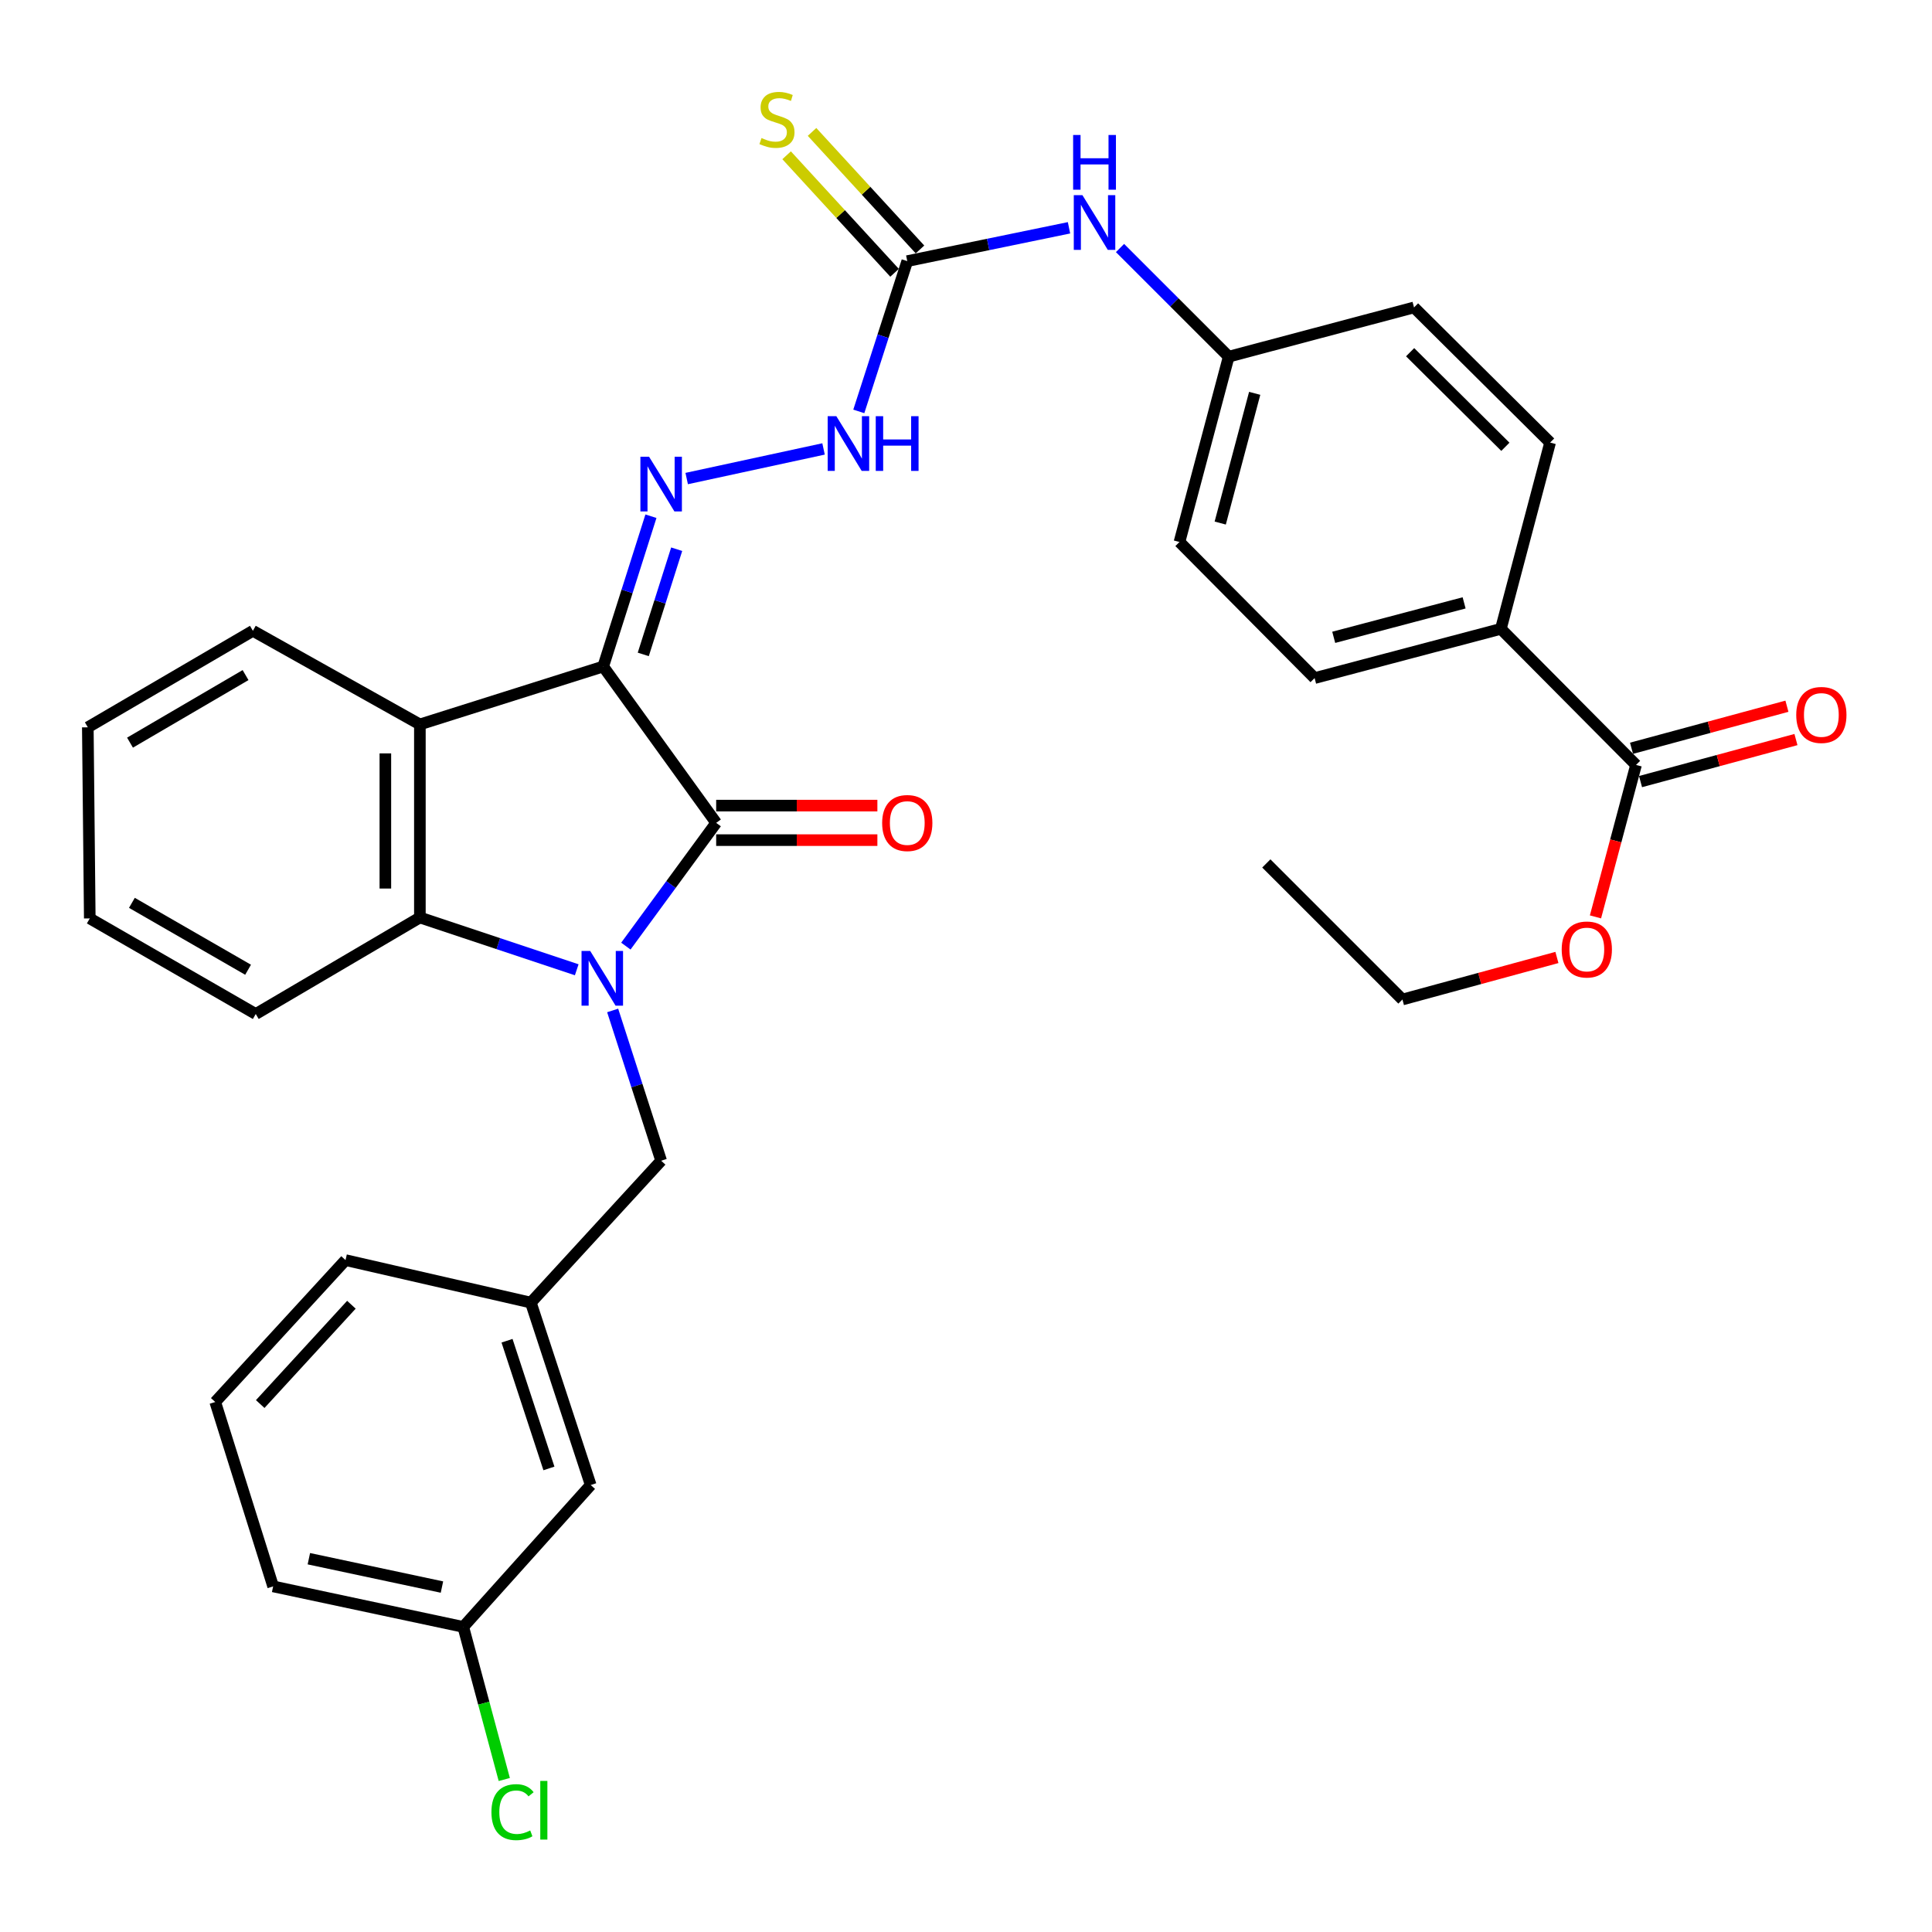 <?xml version='1.0' encoding='iso-8859-1'?>
<svg version='1.1' baseProfile='full'
              xmlns='http://www.w3.org/2000/svg'
                      xmlns:rdkit='http://www.rdkit.org/xml'
                      xmlns:xlink='http://www.w3.org/1999/xlink'
                  xml:space='preserve'
width='1000px' height='1000px' viewBox='0 0 1000 1000'>
<!-- END OF HEADER -->
<rect style='opacity:1.0;fill:#FFFFFF;stroke:none' width='1000' height='1000' x='0' y='0'> </rect>
<path class='bond-1' d='M 312.221,344.981 L 370.69,425.915' style='fill:none;fill-rule:evenodd;stroke:#000000;stroke-width:6px;stroke-linecap:butt;stroke-linejoin:miter;stroke-opacity:1' />
<path class='bond-2' d='M 312.221,344.981 L 217.329,374.96' style='fill:none;fill-rule:evenodd;stroke:#000000;stroke-width:6px;stroke-linecap:butt;stroke-linejoin:miter;stroke-opacity:1' />
<path class='bond-4' d='M 312.221,344.981 L 324.573,306.087' style='fill:none;fill-rule:evenodd;stroke:#000000;stroke-width:6px;stroke-linecap:butt;stroke-linejoin:miter;stroke-opacity:1' />
<path class='bond-4' d='M 324.573,306.087 L 336.926,267.193' style='fill:none;fill-rule:evenodd;stroke:#0000FF;stroke-width:6px;stroke-linecap:butt;stroke-linejoin:miter;stroke-opacity:1' />
<path class='bond-4' d='M 332.957,338.722 L 341.604,311.496' style='fill:none;fill-rule:evenodd;stroke:#000000;stroke-width:6px;stroke-linecap:butt;stroke-linejoin:miter;stroke-opacity:1' />
<path class='bond-4' d='M 341.604,311.496 L 350.251,284.27' style='fill:none;fill-rule:evenodd;stroke:#0000FF;stroke-width:6px;stroke-linecap:butt;stroke-linejoin:miter;stroke-opacity:1' />
<path class='bond-0' d='M 323.947,489.71 L 347.318,457.813' style='fill:none;fill-rule:evenodd;stroke:#0000FF;stroke-width:6px;stroke-linecap:butt;stroke-linejoin:miter;stroke-opacity:1' />
<path class='bond-0' d='M 347.318,457.813 L 370.69,425.915' style='fill:none;fill-rule:evenodd;stroke:#000000;stroke-width:6px;stroke-linecap:butt;stroke-linejoin:miter;stroke-opacity:1' />
<path class='bond-6' d='M 317.113,523.004 L 329.662,561.896' style='fill:none;fill-rule:evenodd;stroke:#0000FF;stroke-width:6px;stroke-linecap:butt;stroke-linejoin:miter;stroke-opacity:1' />
<path class='bond-6' d='M 329.662,561.896 L 342.21,600.788' style='fill:none;fill-rule:evenodd;stroke:#000000;stroke-width:6px;stroke-linecap:butt;stroke-linejoin:miter;stroke-opacity:1' />
<path class='bond-33' d='M 298.516,501.954 L 257.923,488.424' style='fill:none;fill-rule:evenodd;stroke:#0000FF;stroke-width:6px;stroke-linecap:butt;stroke-linejoin:miter;stroke-opacity:1' />
<path class='bond-33' d='M 257.923,488.424 L 217.329,474.895' style='fill:none;fill-rule:evenodd;stroke:#000000;stroke-width:6px;stroke-linecap:butt;stroke-linejoin:miter;stroke-opacity:1' />
<path class='bond-9' d='M 370.69,434.85 L 412.41,434.85' style='fill:none;fill-rule:evenodd;stroke:#000000;stroke-width:6px;stroke-linecap:butt;stroke-linejoin:miter;stroke-opacity:1' />
<path class='bond-9' d='M 412.41,434.85 L 454.129,434.85' style='fill:none;fill-rule:evenodd;stroke:#FF0000;stroke-width:6px;stroke-linecap:butt;stroke-linejoin:miter;stroke-opacity:1' />
<path class='bond-9' d='M 370.69,416.981 L 412.41,416.981' style='fill:none;fill-rule:evenodd;stroke:#000000;stroke-width:6px;stroke-linecap:butt;stroke-linejoin:miter;stroke-opacity:1' />
<path class='bond-9' d='M 412.41,416.981 L 454.129,416.981' style='fill:none;fill-rule:evenodd;stroke:#FF0000;stroke-width:6px;stroke-linecap:butt;stroke-linejoin:miter;stroke-opacity:1' />
<path class='bond-3' d='M 217.329,374.96 L 217.329,474.895' style='fill:none;fill-rule:evenodd;stroke:#000000;stroke-width:6px;stroke-linecap:butt;stroke-linejoin:miter;stroke-opacity:1' />
<path class='bond-3' d='M 199.461,389.951 L 199.461,459.905' style='fill:none;fill-rule:evenodd;stroke:#000000;stroke-width:6px;stroke-linecap:butt;stroke-linejoin:miter;stroke-opacity:1' />
<path class='bond-21' d='M 217.329,374.96 L 130.896,326.507' style='fill:none;fill-rule:evenodd;stroke:#000000;stroke-width:6px;stroke-linecap:butt;stroke-linejoin:miter;stroke-opacity:1' />
<path class='bond-25' d='M 217.329,474.895 L 132.375,524.847' style='fill:none;fill-rule:evenodd;stroke:#000000;stroke-width:6px;stroke-linecap:butt;stroke-linejoin:miter;stroke-opacity:1' />
<path class='bond-7' d='M 355.429,247.696 L 426.265,232.368' style='fill:none;fill-rule:evenodd;stroke:#0000FF;stroke-width:6px;stroke-linecap:butt;stroke-linejoin:miter;stroke-opacity:1' />
<path class='bond-5' d='M 469.602,135.156 L 457.058,174.048' style='fill:none;fill-rule:evenodd;stroke:#000000;stroke-width:6px;stroke-linecap:butt;stroke-linejoin:miter;stroke-opacity:1' />
<path class='bond-5' d='M 457.058,174.048 L 444.514,212.94' style='fill:none;fill-rule:evenodd;stroke:#0000FF;stroke-width:6px;stroke-linecap:butt;stroke-linejoin:miter;stroke-opacity:1' />
<path class='bond-10' d='M 469.602,135.156 L 511.458,126.531' style='fill:none;fill-rule:evenodd;stroke:#000000;stroke-width:6px;stroke-linecap:butt;stroke-linejoin:miter;stroke-opacity:1' />
<path class='bond-10' d='M 511.458,126.531 L 553.315,117.906' style='fill:none;fill-rule:evenodd;stroke:#0000FF;stroke-width:6px;stroke-linecap:butt;stroke-linejoin:miter;stroke-opacity:1' />
<path class='bond-11' d='M 476.182,129.112 L 448.247,98.697' style='fill:none;fill-rule:evenodd;stroke:#000000;stroke-width:6px;stroke-linecap:butt;stroke-linejoin:miter;stroke-opacity:1' />
<path class='bond-11' d='M 448.247,98.697 L 420.311,68.282' style='fill:none;fill-rule:evenodd;stroke:#CCCC00;stroke-width:6px;stroke-linecap:butt;stroke-linejoin:miter;stroke-opacity:1' />
<path class='bond-11' d='M 463.022,141.199 L 435.087,110.784' style='fill:none;fill-rule:evenodd;stroke:#000000;stroke-width:6px;stroke-linecap:butt;stroke-linejoin:miter;stroke-opacity:1' />
<path class='bond-11' d='M 435.087,110.784 L 407.151,80.37' style='fill:none;fill-rule:evenodd;stroke:#CCCC00;stroke-width:6px;stroke-linecap:butt;stroke-linejoin:miter;stroke-opacity:1' />
<path class='bond-14' d='M 342.21,600.788 L 274.766,674.227' style='fill:none;fill-rule:evenodd;stroke:#000000;stroke-width:6px;stroke-linecap:butt;stroke-linejoin:miter;stroke-opacity:1' />
<path class='bond-8' d='M 846.805,395.926 L 776.85,325.495' style='fill:none;fill-rule:evenodd;stroke:#000000;stroke-width:6px;stroke-linecap:butt;stroke-linejoin:miter;stroke-opacity:1' />
<path class='bond-13' d='M 849.138,404.55 L 889.358,393.67' style='fill:none;fill-rule:evenodd;stroke:#000000;stroke-width:6px;stroke-linecap:butt;stroke-linejoin:miter;stroke-opacity:1' />
<path class='bond-13' d='M 889.358,393.67 L 929.578,382.79' style='fill:none;fill-rule:evenodd;stroke:#FF0000;stroke-width:6px;stroke-linecap:butt;stroke-linejoin:miter;stroke-opacity:1' />
<path class='bond-13' d='M 844.472,387.302 L 884.692,376.422' style='fill:none;fill-rule:evenodd;stroke:#000000;stroke-width:6px;stroke-linecap:butt;stroke-linejoin:miter;stroke-opacity:1' />
<path class='bond-13' d='M 884.692,376.422 L 924.912,365.542' style='fill:none;fill-rule:evenodd;stroke:#FF0000;stroke-width:6px;stroke-linecap:butt;stroke-linejoin:miter;stroke-opacity:1' />
<path class='bond-19' d='M 846.805,395.926 L 836.31,435.255' style='fill:none;fill-rule:evenodd;stroke:#000000;stroke-width:6px;stroke-linecap:butt;stroke-linejoin:miter;stroke-opacity:1' />
<path class='bond-19' d='M 836.31,435.255 L 825.814,474.584' style='fill:none;fill-rule:evenodd;stroke:#FF0000;stroke-width:6px;stroke-linecap:butt;stroke-linejoin:miter;stroke-opacity:1' />
<path class='bond-17' d='M 579.724,128.374 L 607.851,156.493' style='fill:none;fill-rule:evenodd;stroke:#0000FF;stroke-width:6px;stroke-linecap:butt;stroke-linejoin:miter;stroke-opacity:1' />
<path class='bond-17' d='M 607.851,156.493 L 635.977,184.612' style='fill:none;fill-rule:evenodd;stroke:#000000;stroke-width:6px;stroke-linecap:butt;stroke-linejoin:miter;stroke-opacity:1' />
<path class='bond-12' d='M 776.85,325.495 L 680.44,350.977' style='fill:none;fill-rule:evenodd;stroke:#000000;stroke-width:6px;stroke-linecap:butt;stroke-linejoin:miter;stroke-opacity:1' />
<path class='bond-12' d='M 757.823,312.042 L 690.336,329.879' style='fill:none;fill-rule:evenodd;stroke:#000000;stroke-width:6px;stroke-linecap:butt;stroke-linejoin:miter;stroke-opacity:1' />
<path class='bond-35' d='M 776.85,325.495 L 802.333,229.074' style='fill:none;fill-rule:evenodd;stroke:#000000;stroke-width:6px;stroke-linecap:butt;stroke-linejoin:miter;stroke-opacity:1' />
<path class='bond-18' d='M 274.766,674.227 L 305.748,768.652' style='fill:none;fill-rule:evenodd;stroke:#000000;stroke-width:6px;stroke-linecap:butt;stroke-linejoin:miter;stroke-opacity:1' />
<path class='bond-18' d='M 262.436,693.962 L 284.123,760.059' style='fill:none;fill-rule:evenodd;stroke:#000000;stroke-width:6px;stroke-linecap:butt;stroke-linejoin:miter;stroke-opacity:1' />
<path class='bond-27' d='M 274.766,674.227 L 178.843,652.229' style='fill:none;fill-rule:evenodd;stroke:#000000;stroke-width:6px;stroke-linecap:butt;stroke-linejoin:miter;stroke-opacity:1' />
<path class='bond-15' d='M 680.44,350.977 L 610.495,280.535' style='fill:none;fill-rule:evenodd;stroke:#000000;stroke-width:6px;stroke-linecap:butt;stroke-linejoin:miter;stroke-opacity:1' />
<path class='bond-16' d='M 802.333,229.074 L 731.901,159.129' style='fill:none;fill-rule:evenodd;stroke:#000000;stroke-width:6px;stroke-linecap:butt;stroke-linejoin:miter;stroke-opacity:1' />
<path class='bond-16' d='M 779.177,231.261 L 729.875,182.3' style='fill:none;fill-rule:evenodd;stroke:#000000;stroke-width:6px;stroke-linecap:butt;stroke-linejoin:miter;stroke-opacity:1' />
<path class='bond-22' d='M 635.977,184.612 L 731.901,159.129' style='fill:none;fill-rule:evenodd;stroke:#000000;stroke-width:6px;stroke-linecap:butt;stroke-linejoin:miter;stroke-opacity:1' />
<path class='bond-23' d='M 635.977,184.612 L 610.495,280.535' style='fill:none;fill-rule:evenodd;stroke:#000000;stroke-width:6px;stroke-linecap:butt;stroke-linejoin:miter;stroke-opacity:1' />
<path class='bond-23' d='M 649.425,203.588 L 631.587,270.735' style='fill:none;fill-rule:evenodd;stroke:#000000;stroke-width:6px;stroke-linecap:butt;stroke-linejoin:miter;stroke-opacity:1' />
<path class='bond-20' d='M 305.748,768.652 L 239.794,842.082' style='fill:none;fill-rule:evenodd;stroke:#000000;stroke-width:6px;stroke-linecap:butt;stroke-linejoin:miter;stroke-opacity:1' />
<path class='bond-29' d='M 805.86,495.584 L 765.878,506.463' style='fill:none;fill-rule:evenodd;stroke:#FF0000;stroke-width:6px;stroke-linecap:butt;stroke-linejoin:miter;stroke-opacity:1' />
<path class='bond-29' d='M 765.878,506.463 L 725.895,517.342' style='fill:none;fill-rule:evenodd;stroke:#000000;stroke-width:6px;stroke-linecap:butt;stroke-linejoin:miter;stroke-opacity:1' />
<path class='bond-24' d='M 239.794,842.082 L 250.402,881.574' style='fill:none;fill-rule:evenodd;stroke:#000000;stroke-width:6px;stroke-linecap:butt;stroke-linejoin:miter;stroke-opacity:1' />
<path class='bond-24' d='M 250.402,881.574 L 261.011,921.066' style='fill:none;fill-rule:evenodd;stroke:#00CC00;stroke-width:6px;stroke-linecap:butt;stroke-linejoin:miter;stroke-opacity:1' />
<path class='bond-36' d='M 239.794,842.082 L 141.378,821.116' style='fill:none;fill-rule:evenodd;stroke:#000000;stroke-width:6px;stroke-linecap:butt;stroke-linejoin:miter;stroke-opacity:1' />
<path class='bond-36' d='M 228.755,821.461 L 159.864,806.785' style='fill:none;fill-rule:evenodd;stroke:#000000;stroke-width:6px;stroke-linecap:butt;stroke-linejoin:miter;stroke-opacity:1' />
<path class='bond-30' d='M 130.896,326.507 L 45.455,376.459' style='fill:none;fill-rule:evenodd;stroke:#000000;stroke-width:6px;stroke-linecap:butt;stroke-linejoin:miter;stroke-opacity:1' />
<path class='bond-30' d='M 127.098,349.426 L 67.289,384.392' style='fill:none;fill-rule:evenodd;stroke:#000000;stroke-width:6px;stroke-linecap:butt;stroke-linejoin:miter;stroke-opacity:1' />
<path class='bond-34' d='M 132.375,524.847 L 46.467,475.371' style='fill:none;fill-rule:evenodd;stroke:#000000;stroke-width:6px;stroke-linecap:butt;stroke-linejoin:miter;stroke-opacity:1' />
<path class='bond-34' d='M 128.406,501.941 L 68.271,467.308' style='fill:none;fill-rule:evenodd;stroke:#000000;stroke-width:6px;stroke-linecap:butt;stroke-linejoin:miter;stroke-opacity:1' />
<path class='bond-26' d='M 111.409,725.669 L 178.843,652.229' style='fill:none;fill-rule:evenodd;stroke:#000000;stroke-width:6px;stroke-linecap:butt;stroke-linejoin:miter;stroke-opacity:1' />
<path class='bond-26' d='M 134.686,726.738 L 181.889,675.33' style='fill:none;fill-rule:evenodd;stroke:#000000;stroke-width:6px;stroke-linecap:butt;stroke-linejoin:miter;stroke-opacity:1' />
<path class='bond-28' d='M 111.409,725.669 L 141.378,821.116' style='fill:none;fill-rule:evenodd;stroke:#000000;stroke-width:6px;stroke-linecap:butt;stroke-linejoin:miter;stroke-opacity:1' />
<path class='bond-32' d='M 725.895,517.342 L 655.444,446.911' style='fill:none;fill-rule:evenodd;stroke:#000000;stroke-width:6px;stroke-linecap:butt;stroke-linejoin:miter;stroke-opacity:1' />
<path class='bond-31' d='M 45.455,376.459 L 46.467,475.371' style='fill:none;fill-rule:evenodd;stroke:#000000;stroke-width:6px;stroke-linecap:butt;stroke-linejoin:miter;stroke-opacity:1' />
<path  class='atom-1' d='M 305.484 492.203
L 314.764 507.203
Q 315.684 508.683, 317.164 511.363
Q 318.644 514.043, 318.724 514.203
L 318.724 492.203
L 322.484 492.203
L 322.484 520.523
L 318.604 520.523
L 308.644 504.123
Q 307.484 502.203, 306.244 500.003
Q 305.044 497.803, 304.684 497.123
L 304.684 520.523
L 301.004 520.523
L 301.004 492.203
L 305.484 492.203
' fill='#0000FF'/>
<path  class='atom-5' d='M 335.95 236.396
L 345.23 251.396
Q 346.15 252.876, 347.63 255.556
Q 349.11 258.236, 349.19 258.396
L 349.19 236.396
L 352.95 236.396
L 352.95 264.716
L 349.07 264.716
L 339.11 248.316
Q 337.95 246.396, 336.71 244.196
Q 335.51 241.996, 335.15 241.316
L 335.15 264.716
L 331.47 264.716
L 331.47 236.396
L 335.95 236.396
' fill='#0000FF'/>
<path  class='atom-8' d='M 432.886 215.421
L 442.166 230.421
Q 443.086 231.901, 444.566 234.581
Q 446.046 237.261, 446.126 237.421
L 446.126 215.421
L 449.886 215.421
L 449.886 243.741
L 446.006 243.741
L 436.046 227.341
Q 434.886 225.421, 433.646 223.221
Q 432.446 221.021, 432.086 220.341
L 432.086 243.741
L 428.406 243.741
L 428.406 215.421
L 432.886 215.421
' fill='#0000FF'/>
<path  class='atom-8' d='M 453.286 215.421
L 457.126 215.421
L 457.126 227.461
L 471.606 227.461
L 471.606 215.421
L 475.446 215.421
L 475.446 243.741
L 471.606 243.741
L 471.606 230.661
L 457.126 230.661
L 457.126 243.741
L 453.286 243.741
L 453.286 215.421
' fill='#0000FF'/>
<path  class='atom-10' d='M 456.602 425.995
Q 456.602 419.195, 459.962 415.395
Q 463.322 411.595, 469.602 411.595
Q 475.882 411.595, 479.242 415.395
Q 482.602 419.195, 482.602 425.995
Q 482.602 432.875, 479.202 436.795
Q 475.802 440.675, 469.602 440.675
Q 463.362 440.675, 459.962 436.795
Q 456.602 432.915, 456.602 425.995
M 469.602 437.475
Q 473.922 437.475, 476.242 434.595
Q 478.602 431.675, 478.602 425.995
Q 478.602 420.435, 476.242 417.635
Q 473.922 414.795, 469.602 414.795
Q 465.282 414.795, 462.922 417.595
Q 460.602 420.395, 460.602 425.995
Q 460.602 431.715, 462.922 434.595
Q 465.282 437.475, 469.602 437.475
' fill='#FF0000'/>
<path  class='atom-11' d='M 560.269 101.023
L 569.549 116.023
Q 570.469 117.503, 571.949 120.183
Q 573.429 122.863, 573.509 123.023
L 573.509 101.023
L 577.269 101.023
L 577.269 129.343
L 573.389 129.343
L 563.429 112.943
Q 562.269 111.023, 561.029 108.823
Q 559.829 106.623, 559.469 105.943
L 559.469 129.343
L 555.789 129.343
L 555.789 101.023
L 560.269 101.023
' fill='#0000FF'/>
<path  class='atom-11' d='M 555.449 69.871
L 559.289 69.871
L 559.289 81.911
L 573.769 81.911
L 573.769 69.871
L 577.609 69.871
L 577.609 98.191
L 573.769 98.191
L 573.769 85.111
L 559.289 85.111
L 559.289 98.191
L 555.449 98.191
L 555.449 69.871
' fill='#0000FF'/>
<path  class='atom-12' d='M 394.159 71.446
Q 394.479 71.566, 395.799 72.126
Q 397.119 72.686, 398.559 73.046
Q 400.039 73.366, 401.479 73.366
Q 404.159 73.366, 405.719 72.086
Q 407.279 70.766, 407.279 68.486
Q 407.279 66.926, 406.479 65.966
Q 405.719 65.006, 404.519 64.486
Q 403.319 63.966, 401.319 63.366
Q 398.799 62.606, 397.279 61.886
Q 395.799 61.166, 394.719 59.646
Q 393.679 58.126, 393.679 55.566
Q 393.679 52.006, 396.079 49.806
Q 398.519 47.606, 403.319 47.606
Q 406.599 47.606, 410.319 49.166
L 409.399 52.246
Q 405.999 50.846, 403.439 50.846
Q 400.679 50.846, 399.159 52.006
Q 397.639 53.126, 397.679 55.086
Q 397.679 56.606, 398.439 57.526
Q 399.239 58.446, 400.359 58.966
Q 401.519 59.486, 403.439 60.086
Q 405.999 60.886, 407.519 61.686
Q 409.039 62.486, 410.119 64.126
Q 411.239 65.726, 411.239 68.486
Q 411.239 72.406, 408.599 74.526
Q 405.999 76.606, 401.639 76.606
Q 399.119 76.606, 397.199 76.046
Q 395.319 75.526, 393.079 74.606
L 394.159 71.446
' fill='#CCCC00'/>
<path  class='atom-14' d='M 929.729 370.057
Q 929.729 363.257, 933.089 359.457
Q 936.449 355.657, 942.729 355.657
Q 949.009 355.657, 952.369 359.457
Q 955.729 363.257, 955.729 370.057
Q 955.729 376.937, 952.329 380.857
Q 948.929 384.737, 942.729 384.737
Q 936.489 384.737, 933.089 380.857
Q 929.729 376.977, 929.729 370.057
M 942.729 381.537
Q 947.049 381.537, 949.369 378.657
Q 951.729 375.737, 951.729 370.057
Q 951.729 364.497, 949.369 361.697
Q 947.049 358.857, 942.729 358.857
Q 938.409 358.857, 936.049 361.657
Q 933.729 364.457, 933.729 370.057
Q 933.729 375.777, 936.049 378.657
Q 938.409 381.537, 942.729 381.537
' fill='#FF0000'/>
<path  class='atom-20' d='M 808.333 491.453
Q 808.333 484.653, 811.693 480.853
Q 815.053 477.053, 821.333 477.053
Q 827.613 477.053, 830.973 480.853
Q 834.333 484.653, 834.333 491.453
Q 834.333 498.333, 830.933 502.253
Q 827.533 506.133, 821.333 506.133
Q 815.093 506.133, 811.693 502.253
Q 808.333 498.373, 808.333 491.453
M 821.333 502.933
Q 825.653 502.933, 827.973 500.053
Q 830.333 497.133, 830.333 491.453
Q 830.333 485.893, 827.973 483.093
Q 825.653 480.253, 821.333 480.253
Q 817.013 480.253, 814.653 483.053
Q 812.333 485.853, 812.333 491.453
Q 812.333 497.173, 814.653 500.053
Q 817.013 502.933, 821.333 502.933
' fill='#FF0000'/>
<path  class='atom-25' d='M 254.366 937.963
Q 254.366 930.923, 257.646 927.243
Q 260.966 923.523, 267.246 923.523
Q 273.086 923.523, 276.206 927.643
L 273.566 929.803
Q 271.286 926.803, 267.246 926.803
Q 262.966 926.803, 260.686 929.683
Q 258.446 932.523, 258.446 937.963
Q 258.446 943.563, 260.766 946.443
Q 263.126 949.323, 267.686 949.323
Q 270.806 949.323, 274.446 947.443
L 275.566 950.443
Q 274.086 951.403, 271.846 951.963
Q 269.606 952.523, 267.126 952.523
Q 260.966 952.523, 257.646 948.763
Q 254.366 945.003, 254.366 937.963
' fill='#00CC00'/>
<path  class='atom-25' d='M 279.646 921.803
L 283.326 921.803
L 283.326 952.163
L 279.646 952.163
L 279.646 921.803
' fill='#00CC00'/>
</svg>
